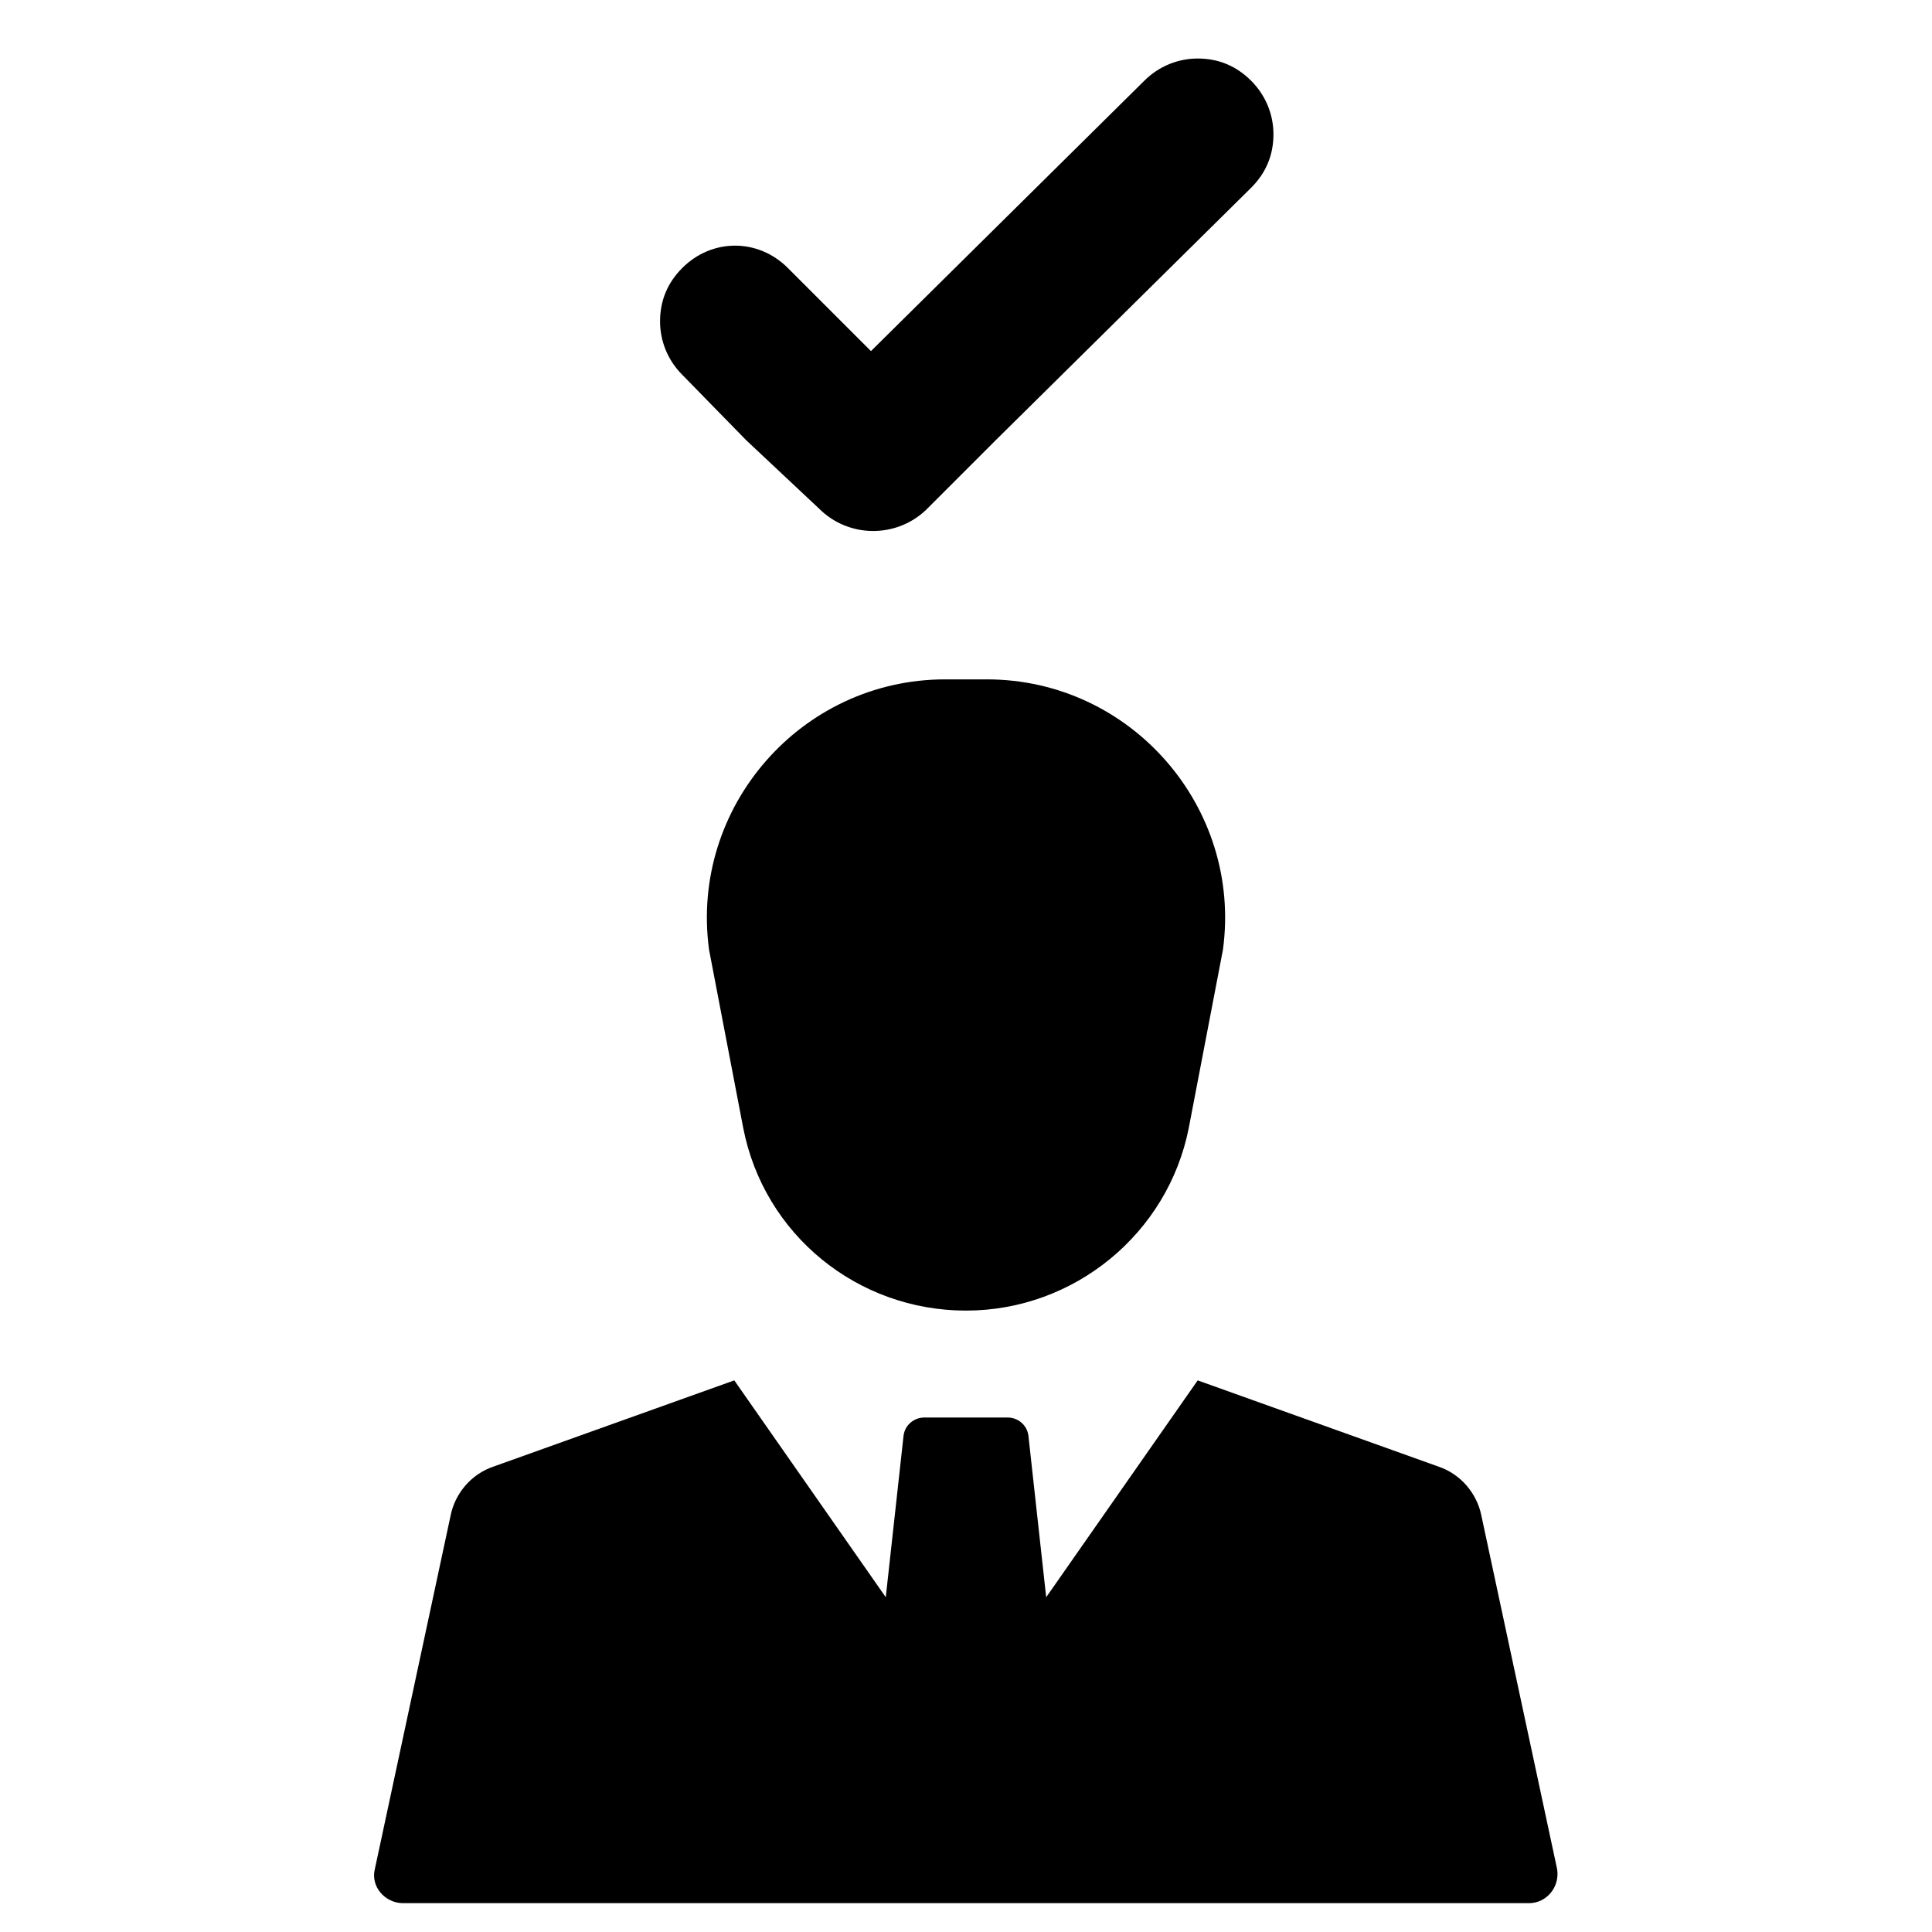 <?xml version="1.0" encoding="UTF-8"?>
<!-- Uploaded to: ICON Repo, www.svgrepo.com, Generator: ICON Repo Mixer Tools -->
<svg fill="#000000" width="800px" height="800px" version="1.1" viewBox="144 144 512 512" xmlns="http://www.w3.org/2000/svg">
 <g>
  <path d="m341.75 260.66 19.285 18.105c7.871 7.871 20.469 7.871 28.34 0.395l18.5-18.5 67.699-66.914c3.938-3.938 5.902-8.66 5.902-14.168 0-5.117-1.969-10.234-5.902-14.168-3.938-3.938-8.66-5.902-14.168-5.902-5.117 0-10.234 1.969-14.168 5.902l-72.426 71.633-22.043-22.039c-7.871-7.871-20.074-7.871-27.945 0-3.938 3.938-5.902 8.66-5.902 14.168 0 5.117 1.969 10.234 5.902 14.168z"/>
  <path d="m400 324.04h-5.512c-38.18 0-67.699 33.852-62.582 71.637l9.055 47.23c5.512 28.34 30.309 48.414 59.039 48.414 28.734 0 53.531-20.469 59.039-48.414l9.055-47.23c5.117-37.785-24.402-71.637-62.582-71.637z"/>
  <path d="m556.65 639.31-20.074-93.676c-1.18-5.902-5.512-11.02-11.414-12.988l-63.762-22.828-40.148 57.465-4.723-42.902c-0.395-2.754-2.754-4.723-5.512-4.723h-22.043c-2.754 0-5.117 1.969-5.512 4.723l-4.723 42.902-40.145-57.469-63.762 22.828c-5.902 1.969-10.234 7.086-11.414 12.988l-20.074 93.676c-1.18 4.723 2.754 9.055 7.477 9.055h298.35c4.723 0 8.262-4.328 7.477-9.051z"/>
 </g>
</svg>